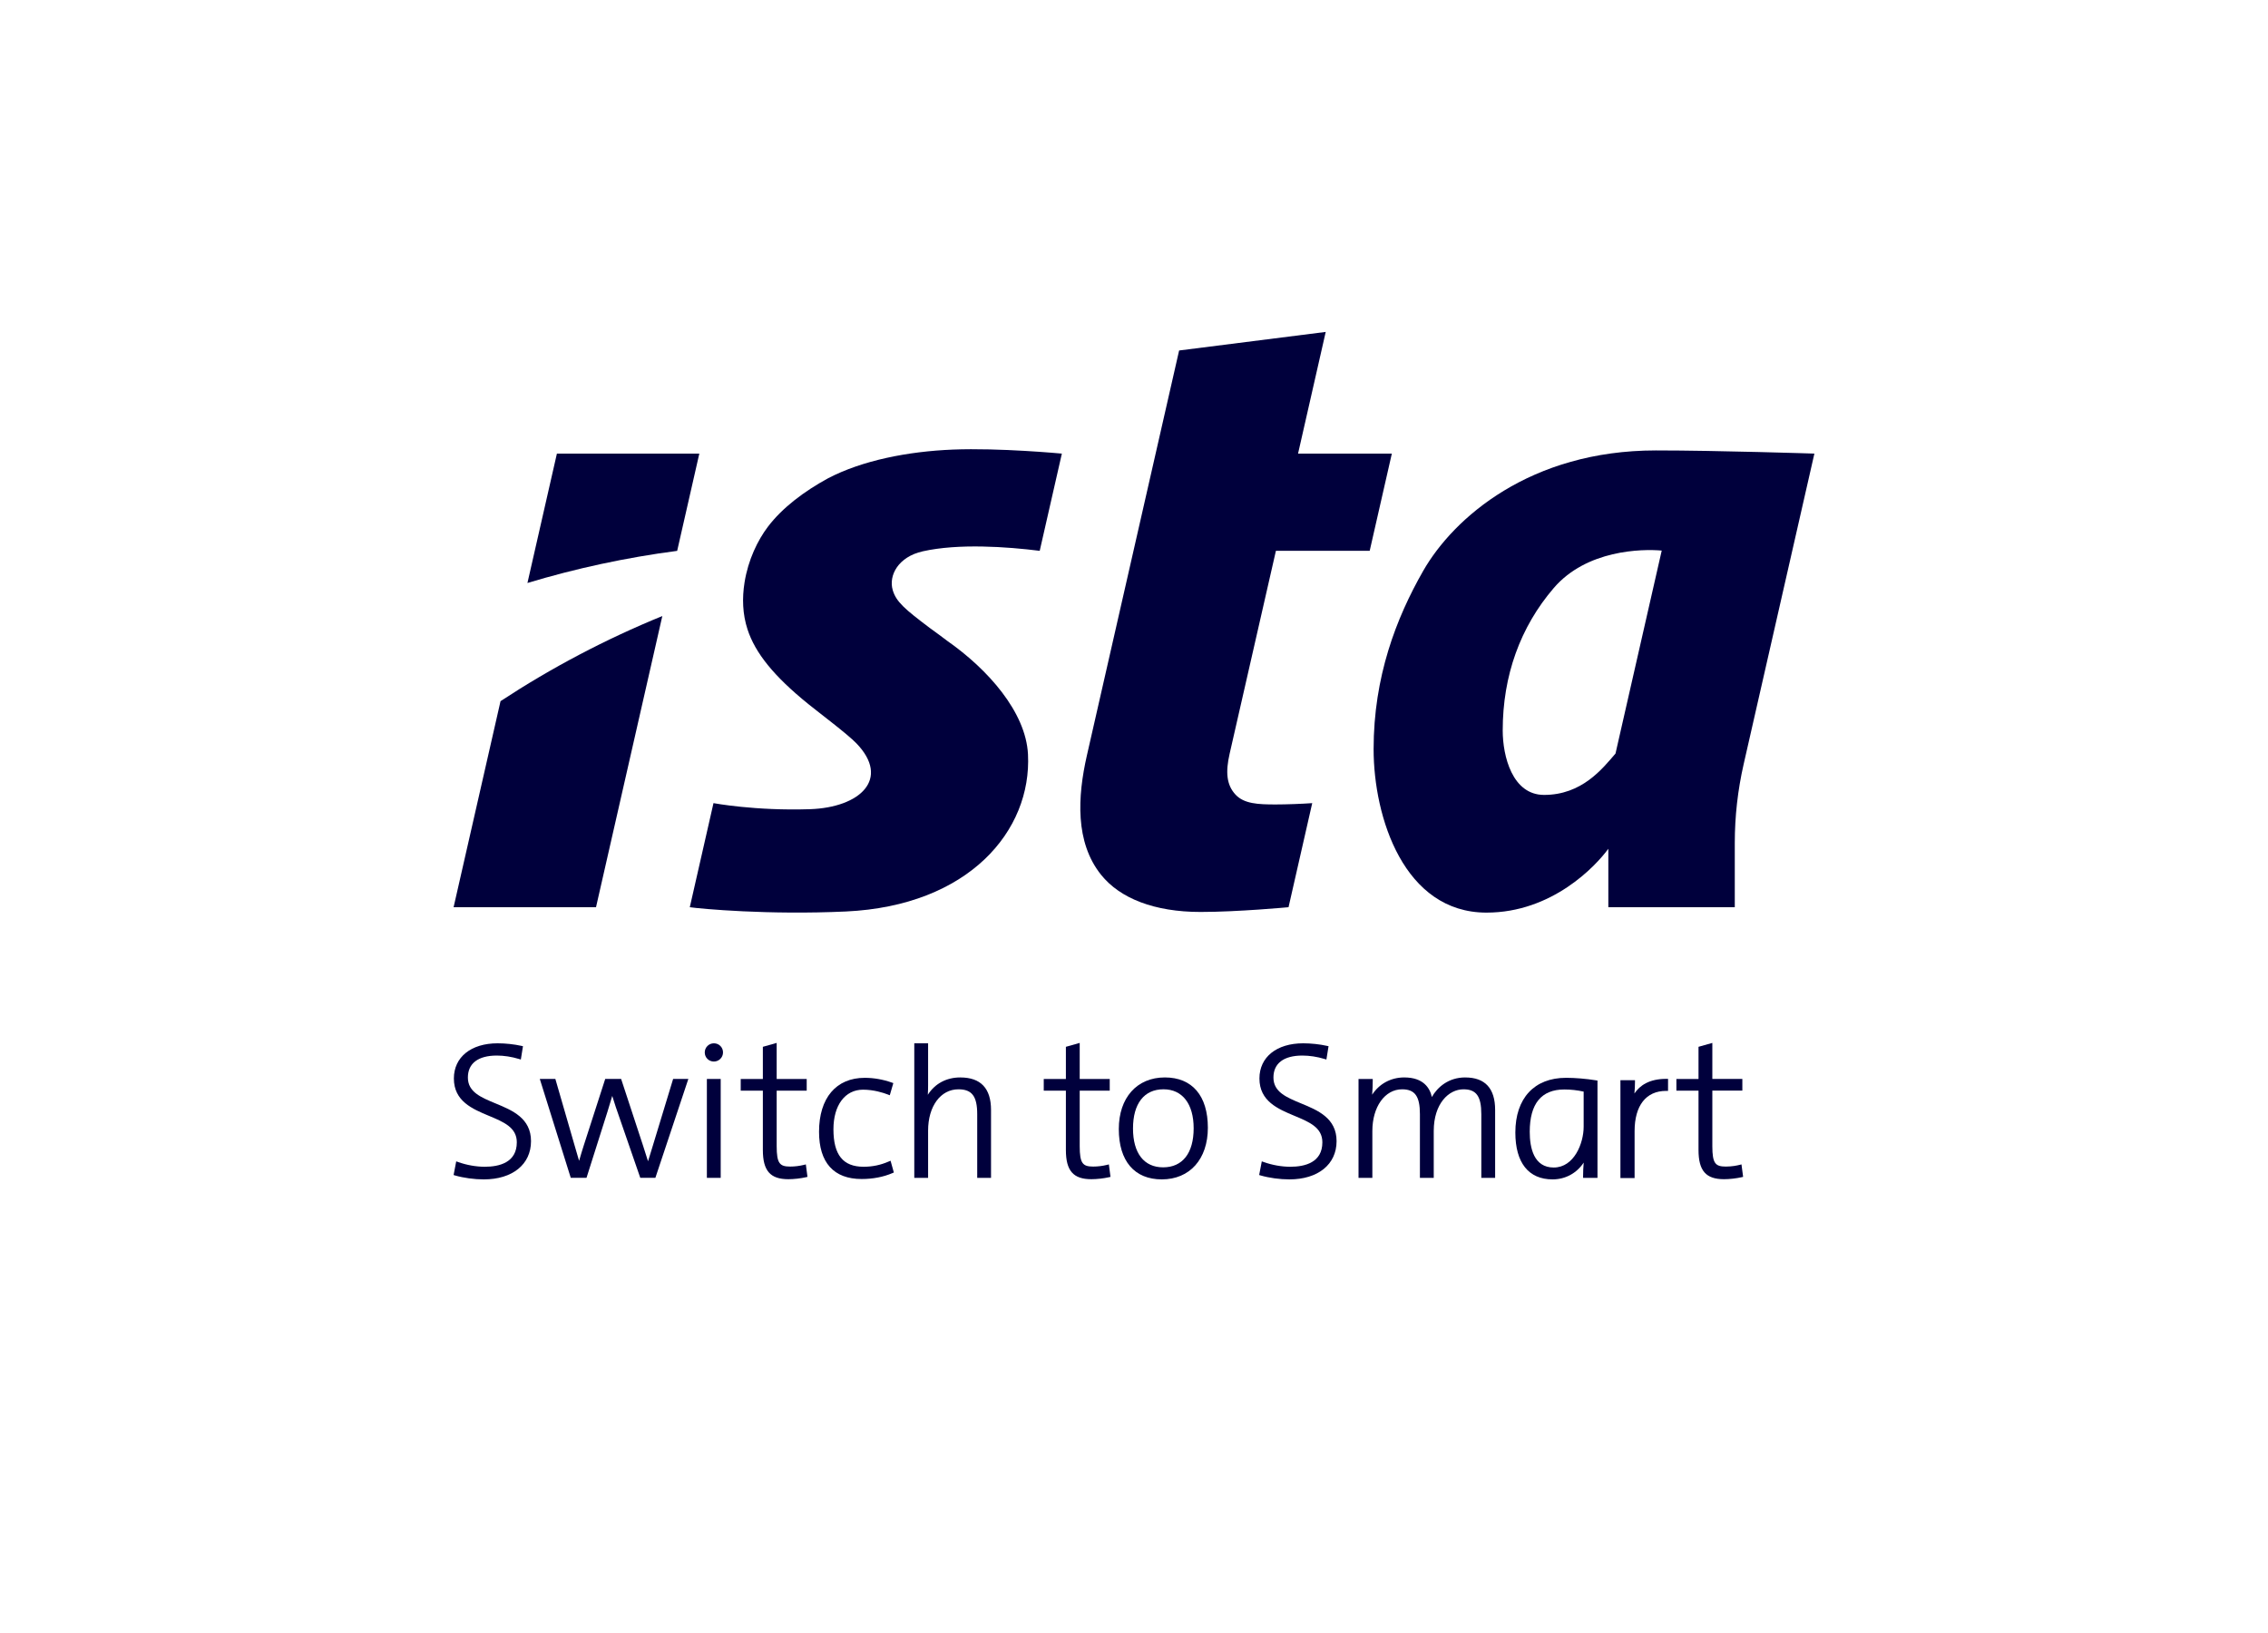 <?xml version="1.0" encoding="UTF-8"?><svg xmlns="http://www.w3.org/2000/svg" viewBox="0 0 283.465 204.095"><defs><style>.cls-1{fill:none;}.cls-1,.cls-2{stroke-width:0px;}.cls-2{fill:#00003c;}</style></defs><g id="Claim"><path class="cls-2" d="M61.956,137.915c-1.866-.772-3.478-1.439-3.478-3.246,0-1.77,1.286-2.744,3.622-2.744.88,0,1.856.15,2.748.422l.248.075.268-1.665-.208-.046c-.908-.202-1.987-.317-2.96-.317-3.322,0-5.468,1.725-5.468,4.395,0,2.84,2.316,3.806,4.359,4.66,1.882.785,3.506,1.464,3.506,3.318,0,2.525-2.179,3.056-4.007,3.056-1.076,0-2.254-.208-3.316-.586l-.249-.088-.328,1.708.198.058c1.049.305,2.385.488,3.574.488,3.587,0,5.904-1.875,5.904-4.778,0-2.882-2.344-3.853-4.412-4.709Z"/><path class="cls-2" d="M81.604,143.158c-.167.569-.309,1.018-.435,1.416-.062.197-.12.381-.176.56-.139-.459-.325-1.036-.64-2.007l-2.721-8.278h-1.989l-2.672,8.28c-.166.524-.387,1.233-.592,1.951-.053-.182-.11-.375-.171-.577-.125-.42-.26-.877-.392-1.345l-2.405-8.309h-1.945l3.871,12.36h1.967l2.616-8.25c.211-.678.414-1.328.602-1.986.149.503.296.961.443,1.387l3.061,8.849h1.886l4.121-12.36h-1.902l-2.527,8.308Z"/><path class="cls-2" d="M89.225,130.394c-.63,0-1.142.51-1.142,1.139,0,.639.502,1.139,1.142,1.139.629,0,1.141-.511,1.141-1.139,0-.638-.501-1.139-1.141-1.139Z"/><rect class="cls-2" x="88.349" y="134.85" width="1.728" height="12.36"/><path class="cls-2" d="M100.473,145.59c-.542.135-1.146.209-1.702.209-1.295,0-1.698-.352-1.698-2.553v-6.937h3.753v-1.459h-3.753v-4.505l-1.727.487v4.018h-2.767v1.459h2.767v7.417c0,2.594.922,3.652,3.184,3.652.683,0,1.543-.096,2.192-.245l.2-.046-.204-1.558-.246.061Z"/><path class="cls-2" d="M111.067,145.171c-1.003.439-2.027.652-3.132.652-2.571,0-3.768-1.489-3.768-4.685,0-3.006,1.45-4.948,3.695-4.948,1.349,0,2.532.381,3.117.608l.23.089.443-1.52-.201-.071c-1.082-.385-2.248-.588-3.372-.588-3.576,0-5.711,2.521-5.711,6.743,0,3.863,1.842,5.904,5.326,5.904,1.393,0,2.721-.255,3.841-.737l.182-.078-.411-1.472-.239.104Z"/><path class="cls-2" d="M120.03,134.659c-1.749,0-3.179.776-4.067,2.168.03-.473.035-.922.035-1.175v-5.257h-1.727v16.816h1.727v-5.904c0-3.041,1.558-5.164,3.79-5.164,1.689,0,2.348.87,2.348,3.104v7.965h1.727v-8.492c0-2.694-1.29-4.059-3.834-4.059Z"/><path class="cls-2" d="M138.347,145.59c-.542.135-1.146.209-1.702.209-1.295,0-1.698-.352-1.698-2.553v-6.937h3.753v-1.459h-3.753v-4.505l-1.727.487v4.018h-2.767v1.459h2.767v7.417c0,2.594.922,3.652,3.184,3.652.683,0,1.543-.096,2.192-.245l.2-.046-.204-1.558-.246.061Z"/><path class="cls-2" d="M145.591,134.659c-3.498,0-5.758,2.534-5.758,6.455,0,3.996,1.958,6.287,5.373,6.287,3.498,0,5.758-2.534,5.758-6.455,0-3.996-1.958-6.287-5.373-6.287ZM149.189,141.018c0,3.099-1.39,4.877-3.815,4.877-2.393,0-3.766-1.769-3.766-4.853,0-3.114,1.39-4.901,3.815-4.901,2.358,0,3.766,1.823,3.766,4.877Z"/><path class="cls-2" d="M162.639,137.915c-1.866-.772-3.478-1.439-3.478-3.246,0-1.77,1.286-2.744,3.622-2.744.879,0,1.856.15,2.749.422l.248.075.268-1.665-.209-.046c-.909-.202-1.988-.317-2.959-.317-3.323,0-5.47,1.725-5.47,4.395,0,2.84,2.316,3.806,4.359,4.66,1.882.785,3.506,1.464,3.506,3.318,0,2.525-2.179,3.056-4.007,3.056-1.075,0-2.252-.208-3.314-.586l-.249-.088-.33,1.707.199.058c1.049.305,2.385.488,3.575.488,3.585,0,5.902-1.875,5.902-4.778,0-2.882-2.344-3.853-4.412-4.709Z"/><path class="cls-2" d="M183.13,134.659c-2.069,0-3.458,1.195-4.171,2.446-.233-1.074-1.009-2.446-3.453-2.446-1.674,0-3.127.803-4.008,2.157.049-.599.072-1.232.072-1.739v-.226h-1.775v12.36h1.728v-5.856c0-3.02,1.564-5.212,3.718-5.212,1.603,0,2.227.87,2.227,3.104v7.965h1.728v-5.856c0-3.422,1.871-5.212,3.718-5.212,1.603,0,2.228.87,2.228,3.104v7.965h1.727v-8.492c0-2.694-1.258-4.059-3.738-4.059Z"/><path class="cls-2" d="M195.73,134.707c-3.967,0-6.335,2.556-6.335,6.838,0,3.776,1.652,5.856,4.652,5.856,1.613,0,3.022-.78,3.89-2.099-.051.582-.075,1.197-.075,1.681v.226h1.799v-12.158l-.19-.031c-1.228-.199-2.592-.314-3.741-.314ZM197.932,136.431v4.395c0,2.053-1.189,5.092-3.742,5.092-2.476,0-2.996-2.43-2.996-4.47,0-3.506,1.454-5.284,4.319-5.284.804,0,1.617.09,2.419.266Z"/><path class="cls-2" d="M217.659,145.529l-.246.061c-.313.078-.95.209-1.7.209-1.295,0-1.698-.352-1.698-2.553v-6.938h3.751v-1.459h-3.751v-4.505l-1.727.487v4.018h-2.765v1.459h2.765v7.417c0,2.594.922,3.652,3.183,3.652.682,0,1.542-.096,2.191-.245l.201-.046-.205-1.558Z"/><path class="cls-2" d="M204.276,136.665c.047-.49.071-.97.071-1.411v-.249h-1.819v12.229h1.771v-5.86c0-3.198,1.433-5.032,3.931-5.032h.249l.002-1.504h-.25c-2.086,0-3.278.819-3.954,1.828Z"/></g><g id="Logo"><path id="a" class="cls-2" d="M226.771,56.691s-12.098-.395-19.809-.395c-15.699,0-25.286,8.414-29.086,15.055-3.383,5.912-6.196,13.246-6.196,22.273,0,8.567,3.817,20.436,14.106,20.436,8.215,0,13.655-5.822,15.231-7.979v7.306h15.804v-8.034c0-3.307.371-6.603,1.105-9.827l8.844-38.834ZM201.914,94.177c-1.643,1.916-4.204,5.173-8.93,5.173-3.975,0-5.168-4.864-5.168-8.049,0-6.87,2.199-12.939,6.38-17.81,4.098-4.774,11.011-4.903,13.494-4.679l-5.777,25.366Z"/><path id="s" class="cls-2" d="M103.507,59.769c-3.017,1.647-5.725,3.687-7.525,6.057-1.271,1.675-2.474,4.133-2.926,6.971-.315,1.976-.248,3.956.369,5.854.961,2.956,3.278,5.845,7.613,9.351,1.451,1.173,4.882,3.742,5.995,4.896,4.302,4.459.456,8.028-5.808,8.236-6.832.226-12.05-.757-12.05-.757l-2.961,13.008c1.395.202,9.825.983,19.512.534,15.341-.711,23.245-10.083,22.757-19.652-.27-5.29-5.034-10.627-10.061-14.149-.657-.511-1.436-1.062-2.222-1.64-3.097-2.336-4.196-3.263-4.623-4.727-.539-1.846.704-4.16,3.744-4.844,4.479-1.007,10.533-.576,14.628-.064l2.768-12.151s-7.795-.737-13.63-.502c-5.629.227-11.326,1.36-15.579,3.579Z"/><g id="i"><path class="cls-2" d="M62.558,87.632l-5.865,25.753h17.8l8.288-36.392c-7.112,2.902-13.88,6.473-20.223,10.639Z"/><path class="cls-2" d="M84.636,68.847l2.768-12.155h-17.8l-3.683,16.17c6.049-1.822,12.3-3.176,18.714-4.014Z"/></g><path id="t" class="cls-2" d="M159.47,68.842l11.721.001,2.768-12.151h-11.722l3.458-15.209-18.323,2.321-11.534,50.642c-1.157,5.104-1.489,10.811,1.783,14.891,2.363,2.946,6.66,4.64,12.424,4.64,4.688,0,11.002-.593,11.002-.593l2.961-13.008c-1.169.088-3.227.166-4.577.166-2.209,0-3.935-.083-5.003-1.223-1.143-1.221-1.261-2.843-.746-5.104l5.787-25.372Z"/></g><g id="primaere-Schutzzone"><rect class="cls-1" x="0" y="0" width="283.465" height="204.095"/></g><g id="sekundaere-Schutzzone"><rect class="cls-1" x="28.346" y="28.346" width="226.772" height="147.402"/></g></svg>
